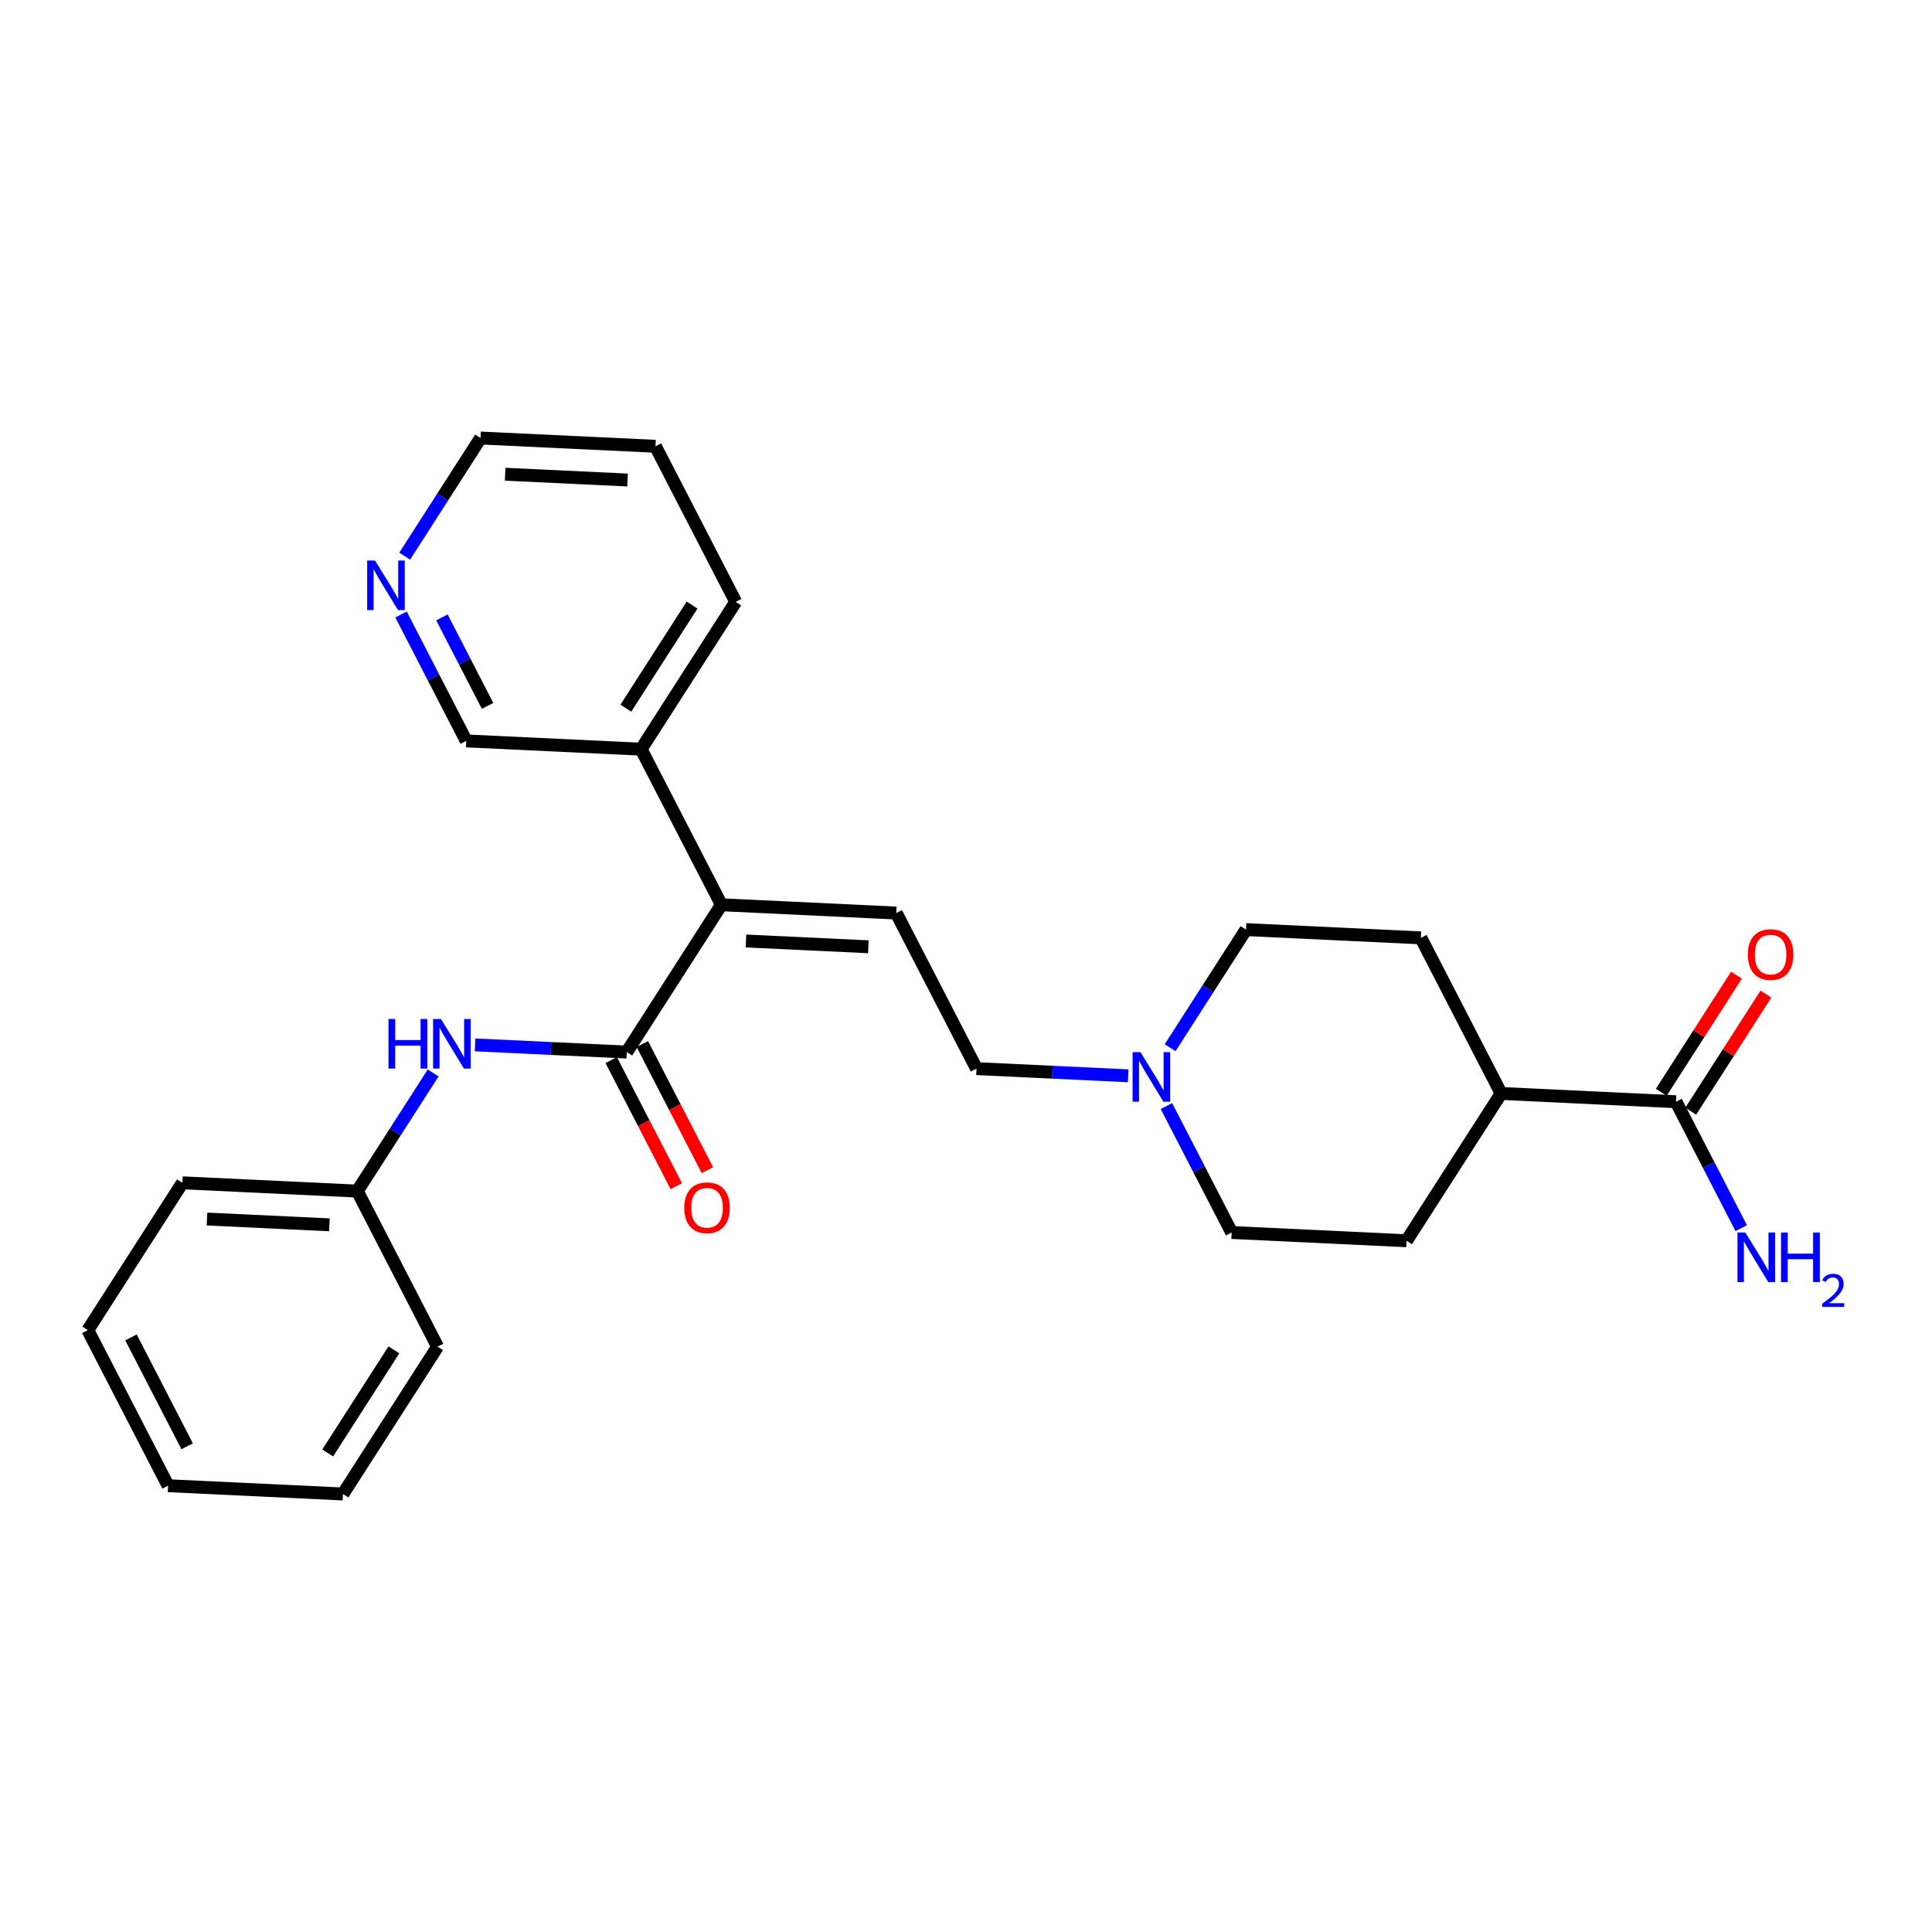 <?xml version='1.0' encoding='iso-8859-1'?>
<svg version='1.1' baseProfile='full'
              xmlns='http://www.w3.org/2000/svg'
                      xmlns:rdkit='http://www.rdkit.org/xml'
                      xmlns:xlink='http://www.w3.org/1999/xlink'
                  xml:space='preserve'
width='300px' height='300px' viewBox='0 0 300 300'>
<!-- END OF HEADER -->
<rect style='opacity:1.0;fill:#FFFFFF;stroke:none' width='300' height='300' x='0' y='0'> </rect>
<rect style='opacity:1.0;fill:#FFFFFF;stroke:none' width='300' height='300' x='0' y='0'> </rect>
<path class='bond-0 atom-0 atom-1' d='M 270.377,190.707 L 265.313,180.892' style='fill:none;fill-rule:evenodd;stroke:#0000FF;stroke-width:2.0px;stroke-linecap:butt;stroke-linejoin:miter;stroke-opacity:1' />
<path class='bond-0 atom-0 atom-1' d='M 265.313,180.892 L 260.25,171.077' style='fill:none;fill-rule:evenodd;stroke:#000000;stroke-width:2.0px;stroke-linecap:butt;stroke-linejoin:miter;stroke-opacity:1' />
<path class='bond-1 atom-1 atom-2' d='M 262.537,172.546 L 268.375,163.456' style='fill:none;fill-rule:evenodd;stroke:#000000;stroke-width:2.0px;stroke-linecap:butt;stroke-linejoin:miter;stroke-opacity:1' />
<path class='bond-1 atom-1 atom-2' d='M 268.375,163.456 L 274.214,154.365' style='fill:none;fill-rule:evenodd;stroke:#FF0000;stroke-width:2.0px;stroke-linecap:butt;stroke-linejoin:miter;stroke-opacity:1' />
<path class='bond-1 atom-1 atom-2' d='M 257.962,169.608 L 263.801,160.518' style='fill:none;fill-rule:evenodd;stroke:#000000;stroke-width:2.0px;stroke-linecap:butt;stroke-linejoin:miter;stroke-opacity:1' />
<path class='bond-1 atom-1 atom-2' d='M 263.801,160.518 L 269.639,151.427' style='fill:none;fill-rule:evenodd;stroke:#FF0000;stroke-width:2.0px;stroke-linecap:butt;stroke-linejoin:miter;stroke-opacity:1' />
<path class='bond-2 atom-1 atom-3' d='M 260.25,171.077 L 233.096,169.792' style='fill:none;fill-rule:evenodd;stroke:#000000;stroke-width:2.0px;stroke-linecap:butt;stroke-linejoin:miter;stroke-opacity:1' />
<path class='bond-3 atom-3 atom-4' d='M 233.096,169.792 L 218.405,192.665' style='fill:none;fill-rule:evenodd;stroke:#000000;stroke-width:2.0px;stroke-linecap:butt;stroke-linejoin:miter;stroke-opacity:1' />
<path class='bond-26 atom-26 atom-3' d='M 220.632,145.633 L 233.096,169.792' style='fill:none;fill-rule:evenodd;stroke:#000000;stroke-width:2.0px;stroke-linecap:butt;stroke-linejoin:miter;stroke-opacity:1' />
<path class='bond-4 atom-4 atom-5' d='M 218.405,192.665 L 191.251,191.38' style='fill:none;fill-rule:evenodd;stroke:#000000;stroke-width:2.0px;stroke-linecap:butt;stroke-linejoin:miter;stroke-opacity:1' />
<path class='bond-5 atom-5 atom-6' d='M 191.251,191.38 L 186.188,181.565' style='fill:none;fill-rule:evenodd;stroke:#000000;stroke-width:2.0px;stroke-linecap:butt;stroke-linejoin:miter;stroke-opacity:1' />
<path class='bond-5 atom-5 atom-6' d='M 186.188,181.565 L 181.124,171.75' style='fill:none;fill-rule:evenodd;stroke:#0000FF;stroke-width:2.0px;stroke-linecap:butt;stroke-linejoin:miter;stroke-opacity:1' />
<path class='bond-6 atom-6 atom-7' d='M 175.188,167.051 L 163.411,166.493' style='fill:none;fill-rule:evenodd;stroke:#0000FF;stroke-width:2.0px;stroke-linecap:butt;stroke-linejoin:miter;stroke-opacity:1' />
<path class='bond-6 atom-6 atom-7' d='M 163.411,166.493 L 151.633,165.936' style='fill:none;fill-rule:evenodd;stroke:#000000;stroke-width:2.0px;stroke-linecap:butt;stroke-linejoin:miter;stroke-opacity:1' />
<path class='bond-24 atom-6 atom-25' d='M 181.696,162.692 L 187.587,153.52' style='fill:none;fill-rule:evenodd;stroke:#0000FF;stroke-width:2.0px;stroke-linecap:butt;stroke-linejoin:miter;stroke-opacity:1' />
<path class='bond-24 atom-6 atom-25' d='M 187.587,153.52 L 193.478,144.348' style='fill:none;fill-rule:evenodd;stroke:#000000;stroke-width:2.0px;stroke-linecap:butt;stroke-linejoin:miter;stroke-opacity:1' />
<path class='bond-7 atom-7 atom-8' d='M 151.633,165.936 L 139.169,141.777' style='fill:none;fill-rule:evenodd;stroke:#000000;stroke-width:2.0px;stroke-linecap:butt;stroke-linejoin:miter;stroke-opacity:1' />
<path class='bond-8 atom-8 atom-9' d='M 139.169,141.777 L 112.015,140.491' style='fill:none;fill-rule:evenodd;stroke:#000000;stroke-width:2.0px;stroke-linecap:butt;stroke-linejoin:miter;stroke-opacity:1' />
<path class='bond-8 atom-8 atom-9' d='M 134.839,147.015 L 115.831,146.115' style='fill:none;fill-rule:evenodd;stroke:#000000;stroke-width:2.0px;stroke-linecap:butt;stroke-linejoin:miter;stroke-opacity:1' />
<path class='bond-9 atom-9 atom-10' d='M 112.015,140.491 L 97.325,163.365' style='fill:none;fill-rule:evenodd;stroke:#000000;stroke-width:2.0px;stroke-linecap:butt;stroke-linejoin:miter;stroke-opacity:1' />
<path class='bond-18 atom-9 atom-19' d='M 112.015,140.491 L 99.552,116.333' style='fill:none;fill-rule:evenodd;stroke:#000000;stroke-width:2.0px;stroke-linecap:butt;stroke-linejoin:miter;stroke-opacity:1' />
<path class='bond-10 atom-10 atom-11' d='M 94.909,164.611 L 99.962,174.404' style='fill:none;fill-rule:evenodd;stroke:#000000;stroke-width:2.0px;stroke-linecap:butt;stroke-linejoin:miter;stroke-opacity:1' />
<path class='bond-10 atom-10 atom-11' d='M 99.962,174.404 L 105.014,184.198' style='fill:none;fill-rule:evenodd;stroke:#FF0000;stroke-width:2.0px;stroke-linecap:butt;stroke-linejoin:miter;stroke-opacity:1' />
<path class='bond-10 atom-10 atom-11' d='M 99.741,162.118 L 104.793,171.912' style='fill:none;fill-rule:evenodd;stroke:#000000;stroke-width:2.0px;stroke-linecap:butt;stroke-linejoin:miter;stroke-opacity:1' />
<path class='bond-10 atom-10 atom-11' d='M 104.793,171.912 L 109.846,181.705' style='fill:none;fill-rule:evenodd;stroke:#FF0000;stroke-width:2.0px;stroke-linecap:butt;stroke-linejoin:miter;stroke-opacity:1' />
<path class='bond-11 atom-10 atom-12' d='M 97.325,163.365 L 85.548,162.807' style='fill:none;fill-rule:evenodd;stroke:#000000;stroke-width:2.0px;stroke-linecap:butt;stroke-linejoin:miter;stroke-opacity:1' />
<path class='bond-11 atom-10 atom-12' d='M 85.548,162.807 L 73.77,162.25' style='fill:none;fill-rule:evenodd;stroke:#0000FF;stroke-width:2.0px;stroke-linecap:butt;stroke-linejoin:miter;stroke-opacity:1' />
<path class='bond-12 atom-12 atom-13' d='M 67.262,166.608 L 61.371,175.781' style='fill:none;fill-rule:evenodd;stroke:#0000FF;stroke-width:2.0px;stroke-linecap:butt;stroke-linejoin:miter;stroke-opacity:1' />
<path class='bond-12 atom-12 atom-13' d='M 61.371,175.781 L 55.481,184.953' style='fill:none;fill-rule:evenodd;stroke:#000000;stroke-width:2.0px;stroke-linecap:butt;stroke-linejoin:miter;stroke-opacity:1' />
<path class='bond-13 atom-13 atom-14' d='M 55.481,184.953 L 28.327,183.667' style='fill:none;fill-rule:evenodd;stroke:#000000;stroke-width:2.0px;stroke-linecap:butt;stroke-linejoin:miter;stroke-opacity:1' />
<path class='bond-13 atom-13 atom-14' d='M 51.151,190.191 L 32.143,189.291' style='fill:none;fill-rule:evenodd;stroke:#000000;stroke-width:2.0px;stroke-linecap:butt;stroke-linejoin:miter;stroke-opacity:1' />
<path class='bond-27 atom-18 atom-13' d='M 67.945,209.112 L 55.481,184.953' style='fill:none;fill-rule:evenodd;stroke:#000000;stroke-width:2.0px;stroke-linecap:butt;stroke-linejoin:miter;stroke-opacity:1' />
<path class='bond-14 atom-14 atom-15' d='M 28.327,183.667 L 13.636,206.541' style='fill:none;fill-rule:evenodd;stroke:#000000;stroke-width:2.0px;stroke-linecap:butt;stroke-linejoin:miter;stroke-opacity:1' />
<path class='bond-15 atom-15 atom-16' d='M 13.636,206.541 L 26.1,230.7' style='fill:none;fill-rule:evenodd;stroke:#000000;stroke-width:2.0px;stroke-linecap:butt;stroke-linejoin:miter;stroke-opacity:1' />
<path class='bond-15 atom-15 atom-16' d='M 20.338,207.672 L 29.062,224.583' style='fill:none;fill-rule:evenodd;stroke:#000000;stroke-width:2.0px;stroke-linecap:butt;stroke-linejoin:miter;stroke-opacity:1' />
<path class='bond-16 atom-16 atom-17' d='M 26.1,230.7 L 53.254,231.985' style='fill:none;fill-rule:evenodd;stroke:#000000;stroke-width:2.0px;stroke-linecap:butt;stroke-linejoin:miter;stroke-opacity:1' />
<path class='bond-17 atom-17 atom-18' d='M 53.254,231.985 L 67.945,209.112' style='fill:none;fill-rule:evenodd;stroke:#000000;stroke-width:2.0px;stroke-linecap:butt;stroke-linejoin:miter;stroke-opacity:1' />
<path class='bond-17 atom-17 atom-18' d='M 50.883,225.616 L 61.166,209.605' style='fill:none;fill-rule:evenodd;stroke:#000000;stroke-width:2.0px;stroke-linecap:butt;stroke-linejoin:miter;stroke-opacity:1' />
<path class='bond-19 atom-19 atom-20' d='M 99.552,116.333 L 114.242,93.459' style='fill:none;fill-rule:evenodd;stroke:#000000;stroke-width:2.0px;stroke-linecap:butt;stroke-linejoin:miter;stroke-opacity:1' />
<path class='bond-19 atom-19 atom-20' d='M 97.18,109.964 L 107.464,93.952' style='fill:none;fill-rule:evenodd;stroke:#000000;stroke-width:2.0px;stroke-linecap:butt;stroke-linejoin:miter;stroke-opacity:1' />
<path class='bond-28 atom-24 atom-19' d='M 72.397,115.047 L 99.552,116.333' style='fill:none;fill-rule:evenodd;stroke:#000000;stroke-width:2.0px;stroke-linecap:butt;stroke-linejoin:miter;stroke-opacity:1' />
<path class='bond-20 atom-20 atom-21' d='M 114.242,93.459 L 101.778,69.3' style='fill:none;fill-rule:evenodd;stroke:#000000;stroke-width:2.0px;stroke-linecap:butt;stroke-linejoin:miter;stroke-opacity:1' />
<path class='bond-21 atom-21 atom-22' d='M 101.778,69.3 L 74.624,68.015' style='fill:none;fill-rule:evenodd;stroke:#000000;stroke-width:2.0px;stroke-linecap:butt;stroke-linejoin:miter;stroke-opacity:1' />
<path class='bond-21 atom-21 atom-22' d='M 97.448,74.538 L 78.44,73.638' style='fill:none;fill-rule:evenodd;stroke:#000000;stroke-width:2.0px;stroke-linecap:butt;stroke-linejoin:miter;stroke-opacity:1' />
<path class='bond-22 atom-22 atom-23' d='M 74.624,68.015 L 68.733,77.187' style='fill:none;fill-rule:evenodd;stroke:#000000;stroke-width:2.0px;stroke-linecap:butt;stroke-linejoin:miter;stroke-opacity:1' />
<path class='bond-22 atom-22 atom-23' d='M 68.733,77.187 L 62.842,86.359' style='fill:none;fill-rule:evenodd;stroke:#0000FF;stroke-width:2.0px;stroke-linecap:butt;stroke-linejoin:miter;stroke-opacity:1' />
<path class='bond-23 atom-23 atom-24' d='M 62.27,95.417 L 67.334,105.232' style='fill:none;fill-rule:evenodd;stroke:#0000FF;stroke-width:2.0px;stroke-linecap:butt;stroke-linejoin:miter;stroke-opacity:1' />
<path class='bond-23 atom-23 atom-24' d='M 67.334,105.232 L 72.397,115.047' style='fill:none;fill-rule:evenodd;stroke:#000000;stroke-width:2.0px;stroke-linecap:butt;stroke-linejoin:miter;stroke-opacity:1' />
<path class='bond-23 atom-23 atom-24' d='M 68.621,95.869 L 72.166,102.739' style='fill:none;fill-rule:evenodd;stroke:#0000FF;stroke-width:2.0px;stroke-linecap:butt;stroke-linejoin:miter;stroke-opacity:1' />
<path class='bond-23 atom-23 atom-24' d='M 72.166,102.739 L 75.71,109.61' style='fill:none;fill-rule:evenodd;stroke:#000000;stroke-width:2.0px;stroke-linecap:butt;stroke-linejoin:miter;stroke-opacity:1' />
<path class='bond-25 atom-25 atom-26' d='M 193.478,144.348 L 220.632,145.633' style='fill:none;fill-rule:evenodd;stroke:#000000;stroke-width:2.0px;stroke-linecap:butt;stroke-linejoin:miter;stroke-opacity:1' />
<path  class='atom-0' d='M 271.012 191.387
L 273.535 195.465
Q 273.785 195.867, 274.187 196.596
Q 274.589 197.324, 274.611 197.368
L 274.611 191.387
L 275.633 191.387
L 275.633 199.086
L 274.578 199.086
L 271.871 194.627
Q 271.555 194.105, 271.218 193.507
Q 270.892 192.909, 270.794 192.724
L 270.794 199.086
L 269.794 199.086
L 269.794 191.387
L 271.012 191.387
' fill='#0000FF'/>
<path  class='atom-0' d='M 276.557 191.387
L 277.601 191.387
L 277.601 194.66
L 281.538 194.66
L 281.538 191.387
L 282.582 191.387
L 282.582 199.086
L 281.538 199.086
L 281.538 195.53
L 277.601 195.53
L 277.601 199.086
L 276.557 199.086
L 276.557 191.387
' fill='#0000FF'/>
<path  class='atom-0' d='M 282.955 198.816
Q 283.141 198.335, 283.586 198.069
Q 284.031 197.796, 284.648 197.796
Q 285.416 197.796, 285.847 198.213
Q 286.278 198.629, 286.278 199.368
Q 286.278 200.122, 285.718 200.825
Q 285.165 201.528, 284.017 202.361
L 286.364 202.361
L 286.364 202.935
L 282.94 202.935
L 282.94 202.454
Q 283.888 201.78, 284.447 201.277
Q 285.014 200.775, 285.287 200.323
Q 285.56 199.871, 285.56 199.404
Q 285.56 198.916, 285.316 198.643
Q 285.072 198.371, 284.648 198.371
Q 284.239 198.371, 283.967 198.536
Q 283.694 198.701, 283.5 199.067
L 282.955 198.816
' fill='#0000FF'/>
<path  class='atom-2' d='M 271.406 148.226
Q 271.406 146.377, 272.319 145.344
Q 273.233 144.311, 274.94 144.311
Q 276.647 144.311, 277.561 145.344
Q 278.474 146.377, 278.474 148.226
Q 278.474 150.096, 277.55 151.162
Q 276.625 152.216, 274.94 152.216
Q 273.244 152.216, 272.319 151.162
Q 271.406 150.107, 271.406 148.226
M 274.94 151.347
Q 276.114 151.347, 276.745 150.564
Q 277.387 149.77, 277.387 148.226
Q 277.387 146.714, 276.745 145.953
Q 276.114 145.181, 274.94 145.181
Q 273.766 145.181, 273.124 145.942
Q 272.493 146.703, 272.493 148.226
Q 272.493 149.781, 273.124 150.564
Q 273.766 151.347, 274.94 151.347
' fill='#FF0000'/>
<path  class='atom-6' d='M 177.086 163.372
L 179.608 167.45
Q 179.858 167.852, 180.261 168.58
Q 180.663 169.309, 180.685 169.352
L 180.685 163.372
L 181.707 163.372
L 181.707 171.07
L 180.652 171.07
L 177.945 166.612
Q 177.629 166.09, 177.292 165.492
Q 176.966 164.894, 176.868 164.709
L 176.868 171.07
L 175.868 171.07
L 175.868 163.372
L 177.086 163.372
' fill='#0000FF'/>
<path  class='atom-11' d='M 106.255 187.545
Q 106.255 185.697, 107.168 184.664
Q 108.082 183.631, 109.789 183.631
Q 111.496 183.631, 112.41 184.664
Q 113.323 185.697, 113.323 187.545
Q 113.323 189.416, 112.399 190.481
Q 111.474 191.536, 109.789 191.536
Q 108.093 191.536, 107.168 190.481
Q 106.255 189.427, 106.255 187.545
M 109.789 190.666
Q 110.963 190.666, 111.594 189.883
Q 112.236 189.09, 112.236 187.545
Q 112.236 186.034, 111.594 185.273
Q 110.963 184.501, 109.789 184.501
Q 108.615 184.501, 107.973 185.262
Q 107.342 186.023, 107.342 187.545
Q 107.342 189.1, 107.973 189.883
Q 108.615 190.666, 109.789 190.666
' fill='#FF0000'/>
<path  class='atom-12' d='M 60.325 158.23
L 61.369 158.23
L 61.369 161.503
L 65.305 161.503
L 65.305 158.23
L 66.349 158.23
L 66.349 165.929
L 65.305 165.929
L 65.305 162.373
L 61.369 162.373
L 61.369 165.929
L 60.325 165.929
L 60.325 158.23
' fill='#0000FF'/>
<path  class='atom-12' d='M 68.469 158.23
L 70.992 162.308
Q 71.242 162.71, 71.644 163.439
Q 72.047 164.167, 72.069 164.211
L 72.069 158.23
L 73.091 158.23
L 73.091 165.929
L 72.036 165.929
L 69.328 161.47
Q 69.013 160.949, 68.676 160.35
Q 68.35 159.752, 68.252 159.568
L 68.252 165.929
L 67.251 165.929
L 67.251 158.23
L 68.469 158.23
' fill='#0000FF'/>
<path  class='atom-23' d='M 58.232 87.039
L 60.755 91.117
Q 61.005 91.519, 61.407 92.248
Q 61.809 92.976, 61.831 93.02
L 61.831 87.039
L 62.853 87.039
L 62.853 94.738
L 61.798 94.738
L 59.091 90.279
Q 58.776 89.757, 58.438 89.159
Q 58.112 88.561, 58.014 88.376
L 58.014 94.738
L 57.014 94.738
L 57.014 87.039
L 58.232 87.039
' fill='#0000FF'/>
</svg>
